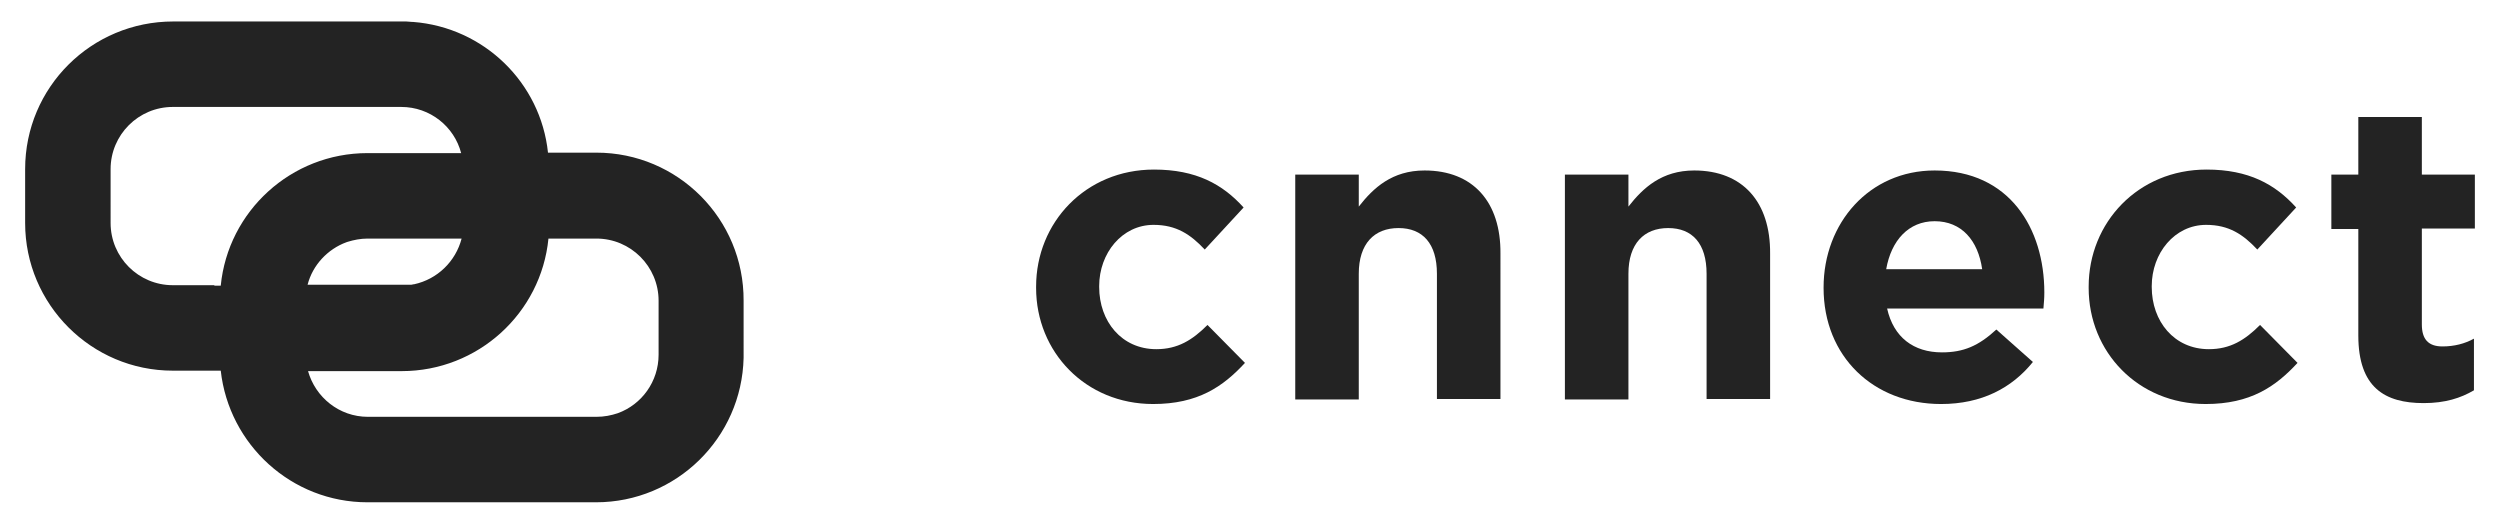 <?xml version="1.0" encoding="utf-8"?>
<!-- Generator: Adobe Illustrator 27.4.0, SVG Export Plug-In . SVG Version: 6.00 Build 0)  -->
<svg version="1.1" id="Laag_1" xmlns="http://www.w3.org/2000/svg" xmlns:xlink="http://www.w3.org/1999/xlink" x="0px" y="0px"
	 viewBox="0 0 547 116" style="enable-background:new 0 0 547 116;" xml:space="preserve">
<style type="text/css">
	.st0{fill:#232323;}
</style>
<g>
	<path class="st0" d="M130.5,33.4h-7.6h-3C118.3,18.1,105.9,6,90.4,4.8c-0.1,0-0.1,0-0.2,0c-0.4,0-0.9-0.1-1.3-0.1
		c-0.2,0-0.3,0-0.5,0c-0.2,0-0.4,0-0.5,0h-50C20,4.7,5.5,19.1,5.5,37v11.8c0,17.8,14.5,32.3,32.3,32.3h9.1h1.2h0.2
		c1.8,16.2,15.5,28.8,32.1,28.8h50c17.6,0,31.9-14.1,32.3-31.6c0-0.2,0-0.5,0-0.7V65.8C162.8,47.9,148.3,33.4,130.5,33.4z M75.8,53
		C75.8,53,75.8,53,75.8,53c0.1,0,0.2-0.1,0.3-0.1c1.3-0.4,2.8-0.7,4.3-0.7H101c-1.3,5-5.3,8.9-10.4,10c0,0-0.1,0-0.1,0
		c-0.2,0-0.3,0.1-0.5,0.1c-0.1,0-0.2,0-0.3,0c-0.1,0-0.2,0-0.3,0c-0.1,0-0.3,0-0.4,0c0,0-0.1,0-0.1,0c-0.4,0-0.7,0-1.1,0H70.2h-1.7
		h-1.2C68.4,58,71.7,54.5,75.8,53z M46.9,62.4h-9.1c-7.5,0-13.6-6.1-13.6-13.6V37c0-7.5,6.1-13.6,13.6-13.6h38.5v0h11.5
		c6.3,0,11.6,4.3,13.1,10.1H80.4c-16.7,0-30.5,12.7-32.1,29h-0.2H46.9z M92,91.2L92,91.2l-11.5,0c-6.3,0-11.5-4.3-13.1-10h1.9h0.9
		h17.7c16.7,0,30.5-12.7,32.1-29h-0.3c0,0,0,0,0,0h0.3c0,0,0,0,0,0h10.5c7.5,0,13.6,6.1,13.6,13.6v11.8c0,5.9-3.7,10.9-8.9,12.8
		c-1.5,0.5-3,0.8-4.7,0.8h0.1c0,0-0.1,0-0.1,0H92z"/>
	<path class="st0" d="M253,76.4c-7.6,0-12.5-6.1-12.5-13.6v-0.2c0-7.2,5-13.4,11.9-13.4c5,0,8.1,2.1,11.2,5.4l8.5-9.2
		c-4.6-5.1-10.4-8.3-19.6-8.3c-15,0-25.8,11.6-25.8,25.6V63c0,14,10.8,25.4,25.6,25.4c9.8,0,15.3-3.8,20.1-9l-8.2-8.3
		C260.9,74.4,257.7,76.4,253,76.4z"/>
	<path class="st0" d="M311.7,37.3c-7.1,0-11.2,3.8-14.4,7.9v-7h-13.9v49.2h13.9V59.9c0-6.6,3.4-10,8.7-10c5.3,0,8.4,3.4,8.4,10v27.4
		h13.9V55.5C328.4,44.2,322.3,37.3,311.7,37.3z"/>
	<path class="st0" d="M370.7,37.3c-7.1,0-11.2,3.8-14.4,7.9v-7h-13.9v49.2h13.9V59.9c0-6.6,3.4-10,8.7-10c5.3,0,8.4,3.4,8.4,10v27.4
		h13.9V55.5C387.4,44.2,381.3,37.3,370.7,37.3z"/>
	<path class="st0" d="M423.3,37.3C409,37.3,399,48.8,399,62.9V63c0,15,10.9,25.4,25.7,25.4c8.9,0,15.5-3.5,20.1-9.2l-8-7.1
		c-3.9,3.6-7.2,5-11.9,5c-6.2,0-10.6-3.3-12-9.6h34.2c0.1-1.3,0.2-2.1,0.2-3.5V64C447.3,50,439.7,37.3,423.3,37.3z M412.7,58.9
		c1.1-6.3,4.9-10.5,10.6-10.5c5.9,0,9.5,4.2,10.4,10.5H412.7z"/>
	<path class="st0" d="M483.3,76.4c-7.6,0-12.5-6.1-12.5-13.6v-0.2c0-7.2,5-13.4,11.9-13.4c5,0,8.1,2.1,11.2,5.4l8.5-9.2
		c-4.6-5.1-10.4-8.3-19.6-8.3c-15,0-25.8,11.6-25.8,25.6V63c0,14,10.8,25.4,25.6,25.4c9.8,0,15.3-3.8,20.1-9l-8.2-8.3
		C491.2,74.4,488,76.4,483.3,76.4z"/>
	<path class="st0" d="M541.5,50.1V38.2h-11.6V25.6H516v12.6h-5.9v11.9h5.9v23.3c0,11.4,5.8,14.8,14.3,14.8c4.7,0,8.1-1.1,11-2.8
		V74.1c-2,1.1-4.3,1.7-6.9,1.7c-3.1,0-4.5-1.6-4.5-4.8v-21H541.5z"/>
</g>
</svg>
